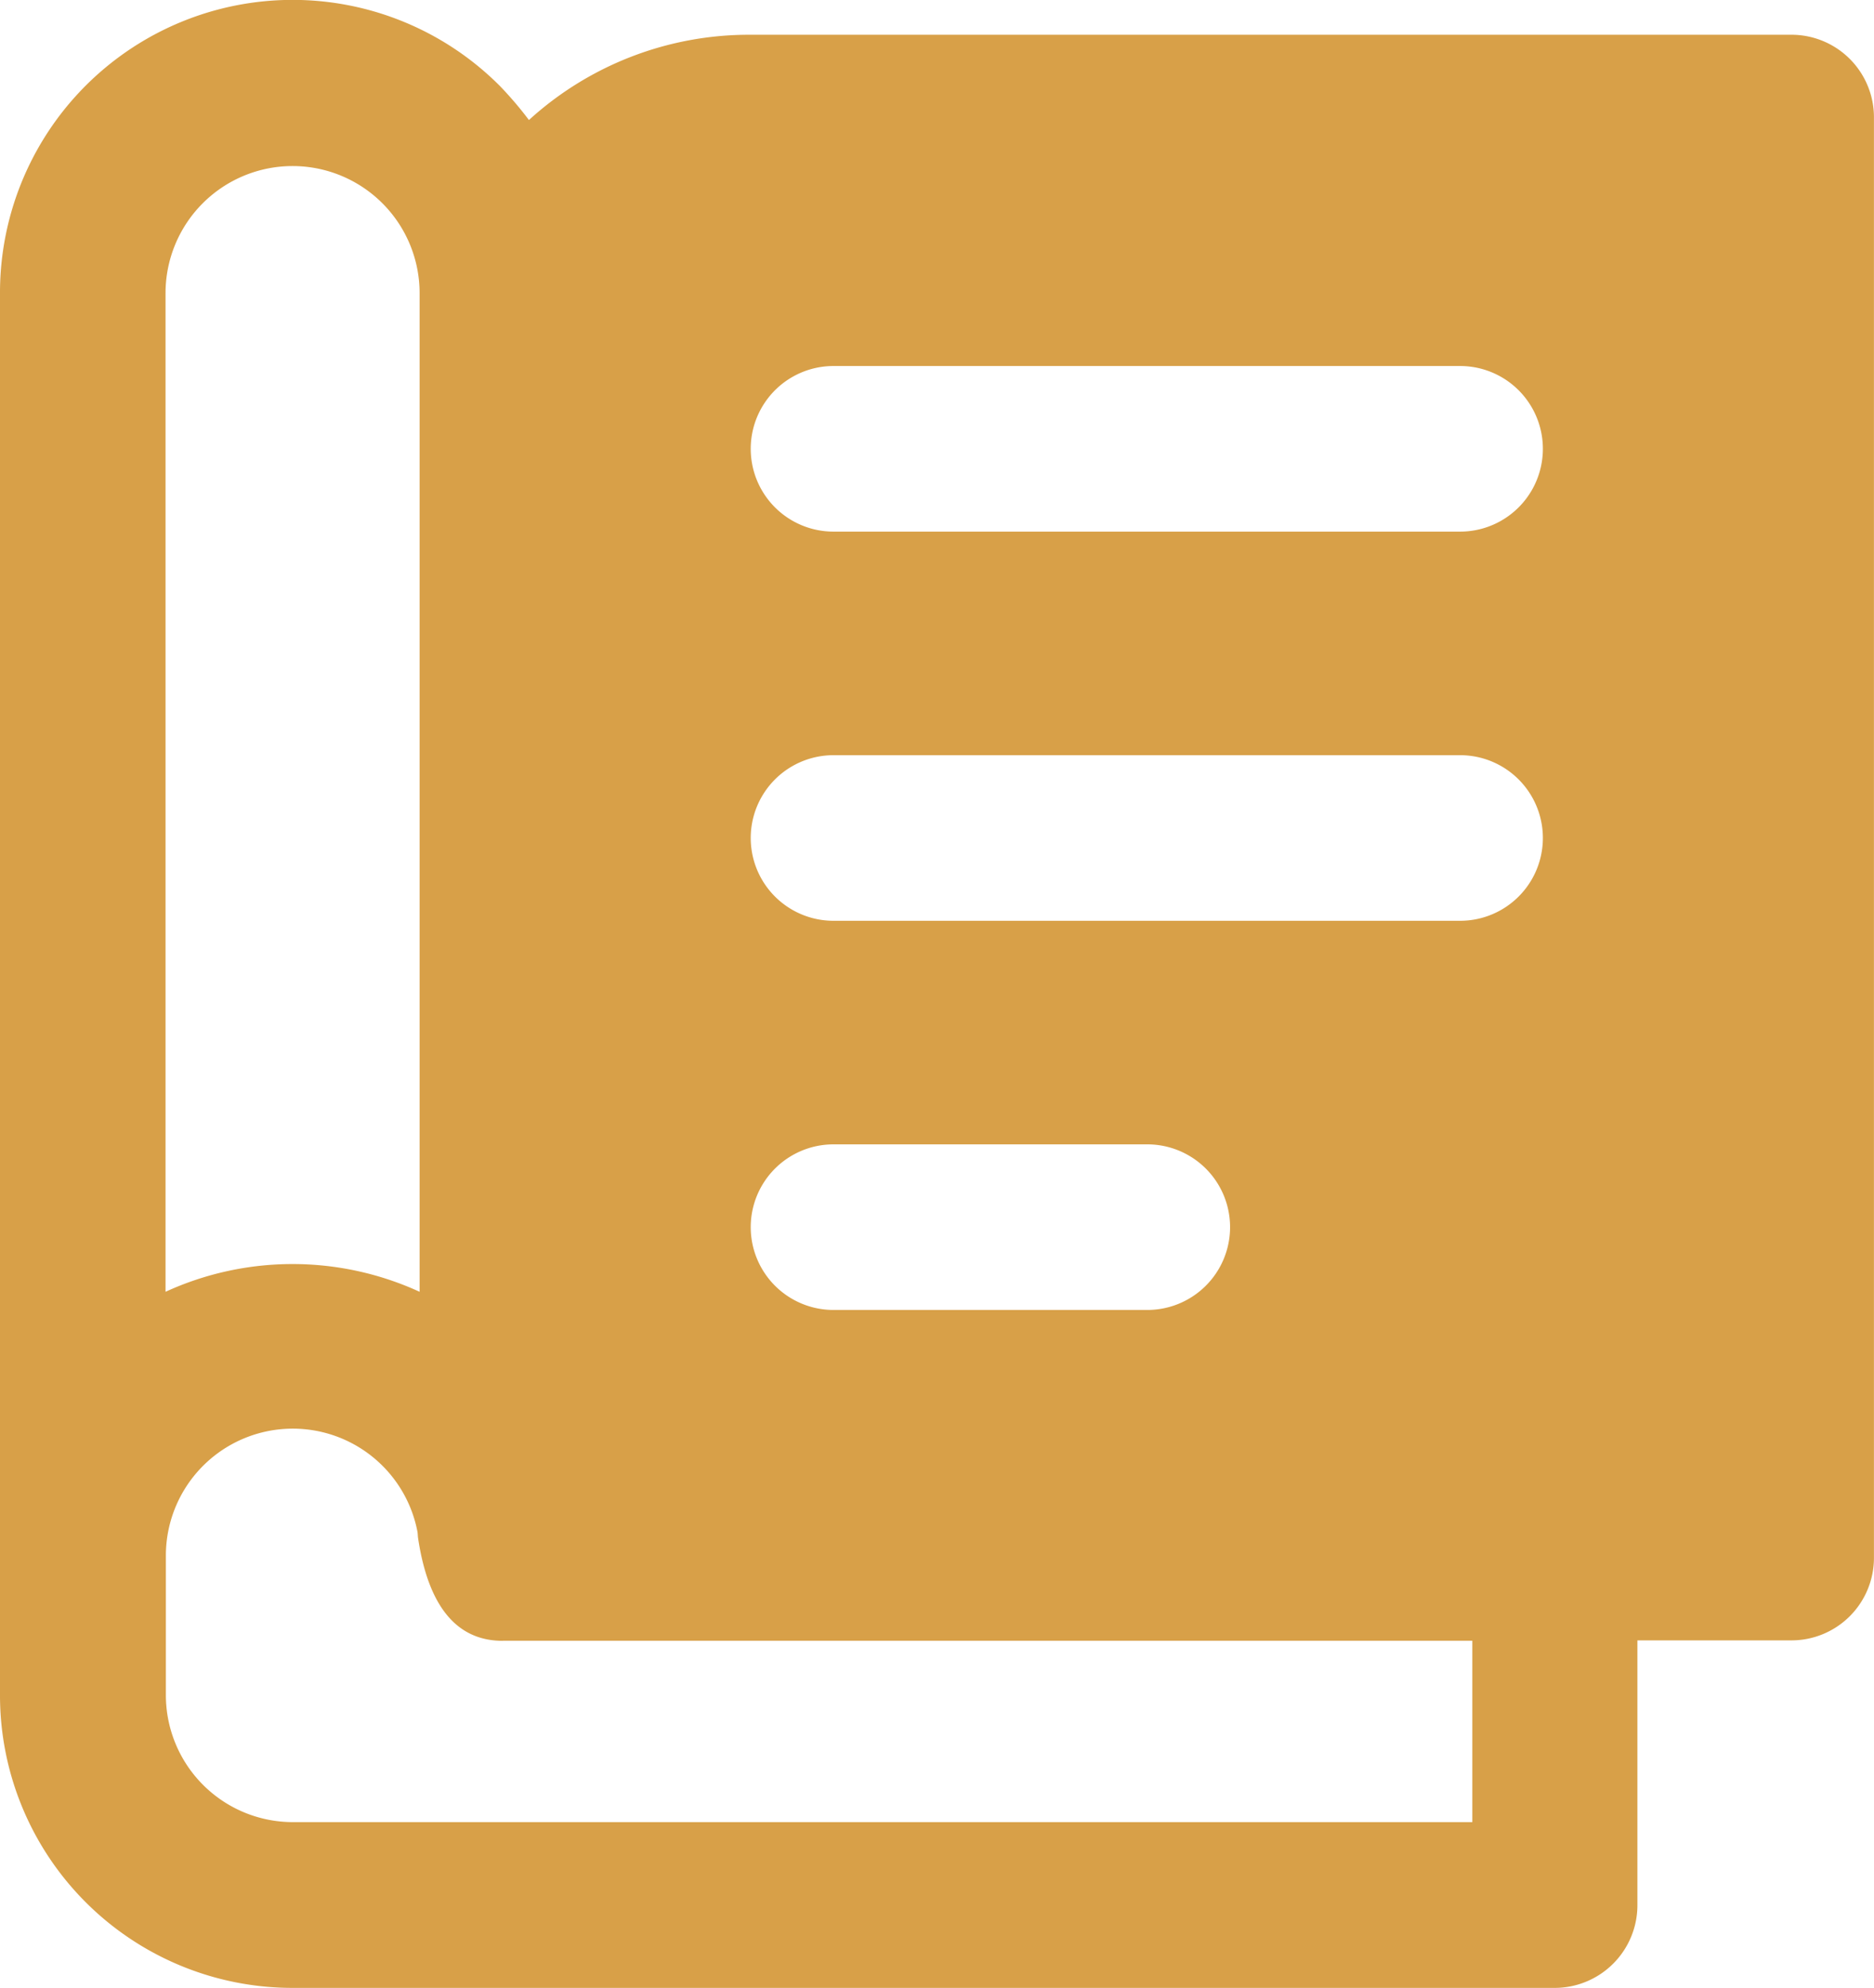 <?xml version="1.0" encoding="UTF-8"?> <svg xmlns="http://www.w3.org/2000/svg" width="33.442" height="35.46" viewBox="0 0 33.442 35.46"><path id="Tracé_1226" data-name="Tracé 1226" d="M6.9,36.457H29.424A1.476,1.476,0,0,0,30.9,34.98V30.258h2.744a1.472,1.472,0,0,0,1.477-1.477V3.094a1.472,1.472,0,0,0-1.477-1.477H15.063a5.829,5.829,0,0,0-3.944,1.521,6.576,6.576,0,0,0-.517-.606A5.222,5.222,0,0,0,1.68,6.226V28.737c0,.006,0,.011,0,.017v2.489A5.219,5.219,0,0,0,6.9,36.457ZM16.554,7.526H27.736a1.477,1.477,0,1,1,0,2.954H16.554a1.477,1.477,0,1,1,0-2.954Zm0,6.942H27.736a1.477,1.477,0,1,1,0,2.954H16.554a1.477,1.477,0,1,1,0-2.954Zm0,6.942h5.6a1.477,1.477,0,1,1,0,2.954h-5.6a1.477,1.477,0,1,1,0-2.954Zm-5.9,8.855h17.3V33.5H6.9a2.267,2.267,0,0,1-2.26-2.26v-2.5a2.265,2.265,0,0,1,4.488-.428c.008.038.007.078.012.117C9.334,29.73,9.885,30.266,10.65,30.266ZM4.634,6.226a2.267,2.267,0,1,1,4.534,0V24.04a5.439,5.439,0,0,0-4.534,0Z" transform="translate(-1.68 -0.997)" fill="#d8a048"></path></svg> 